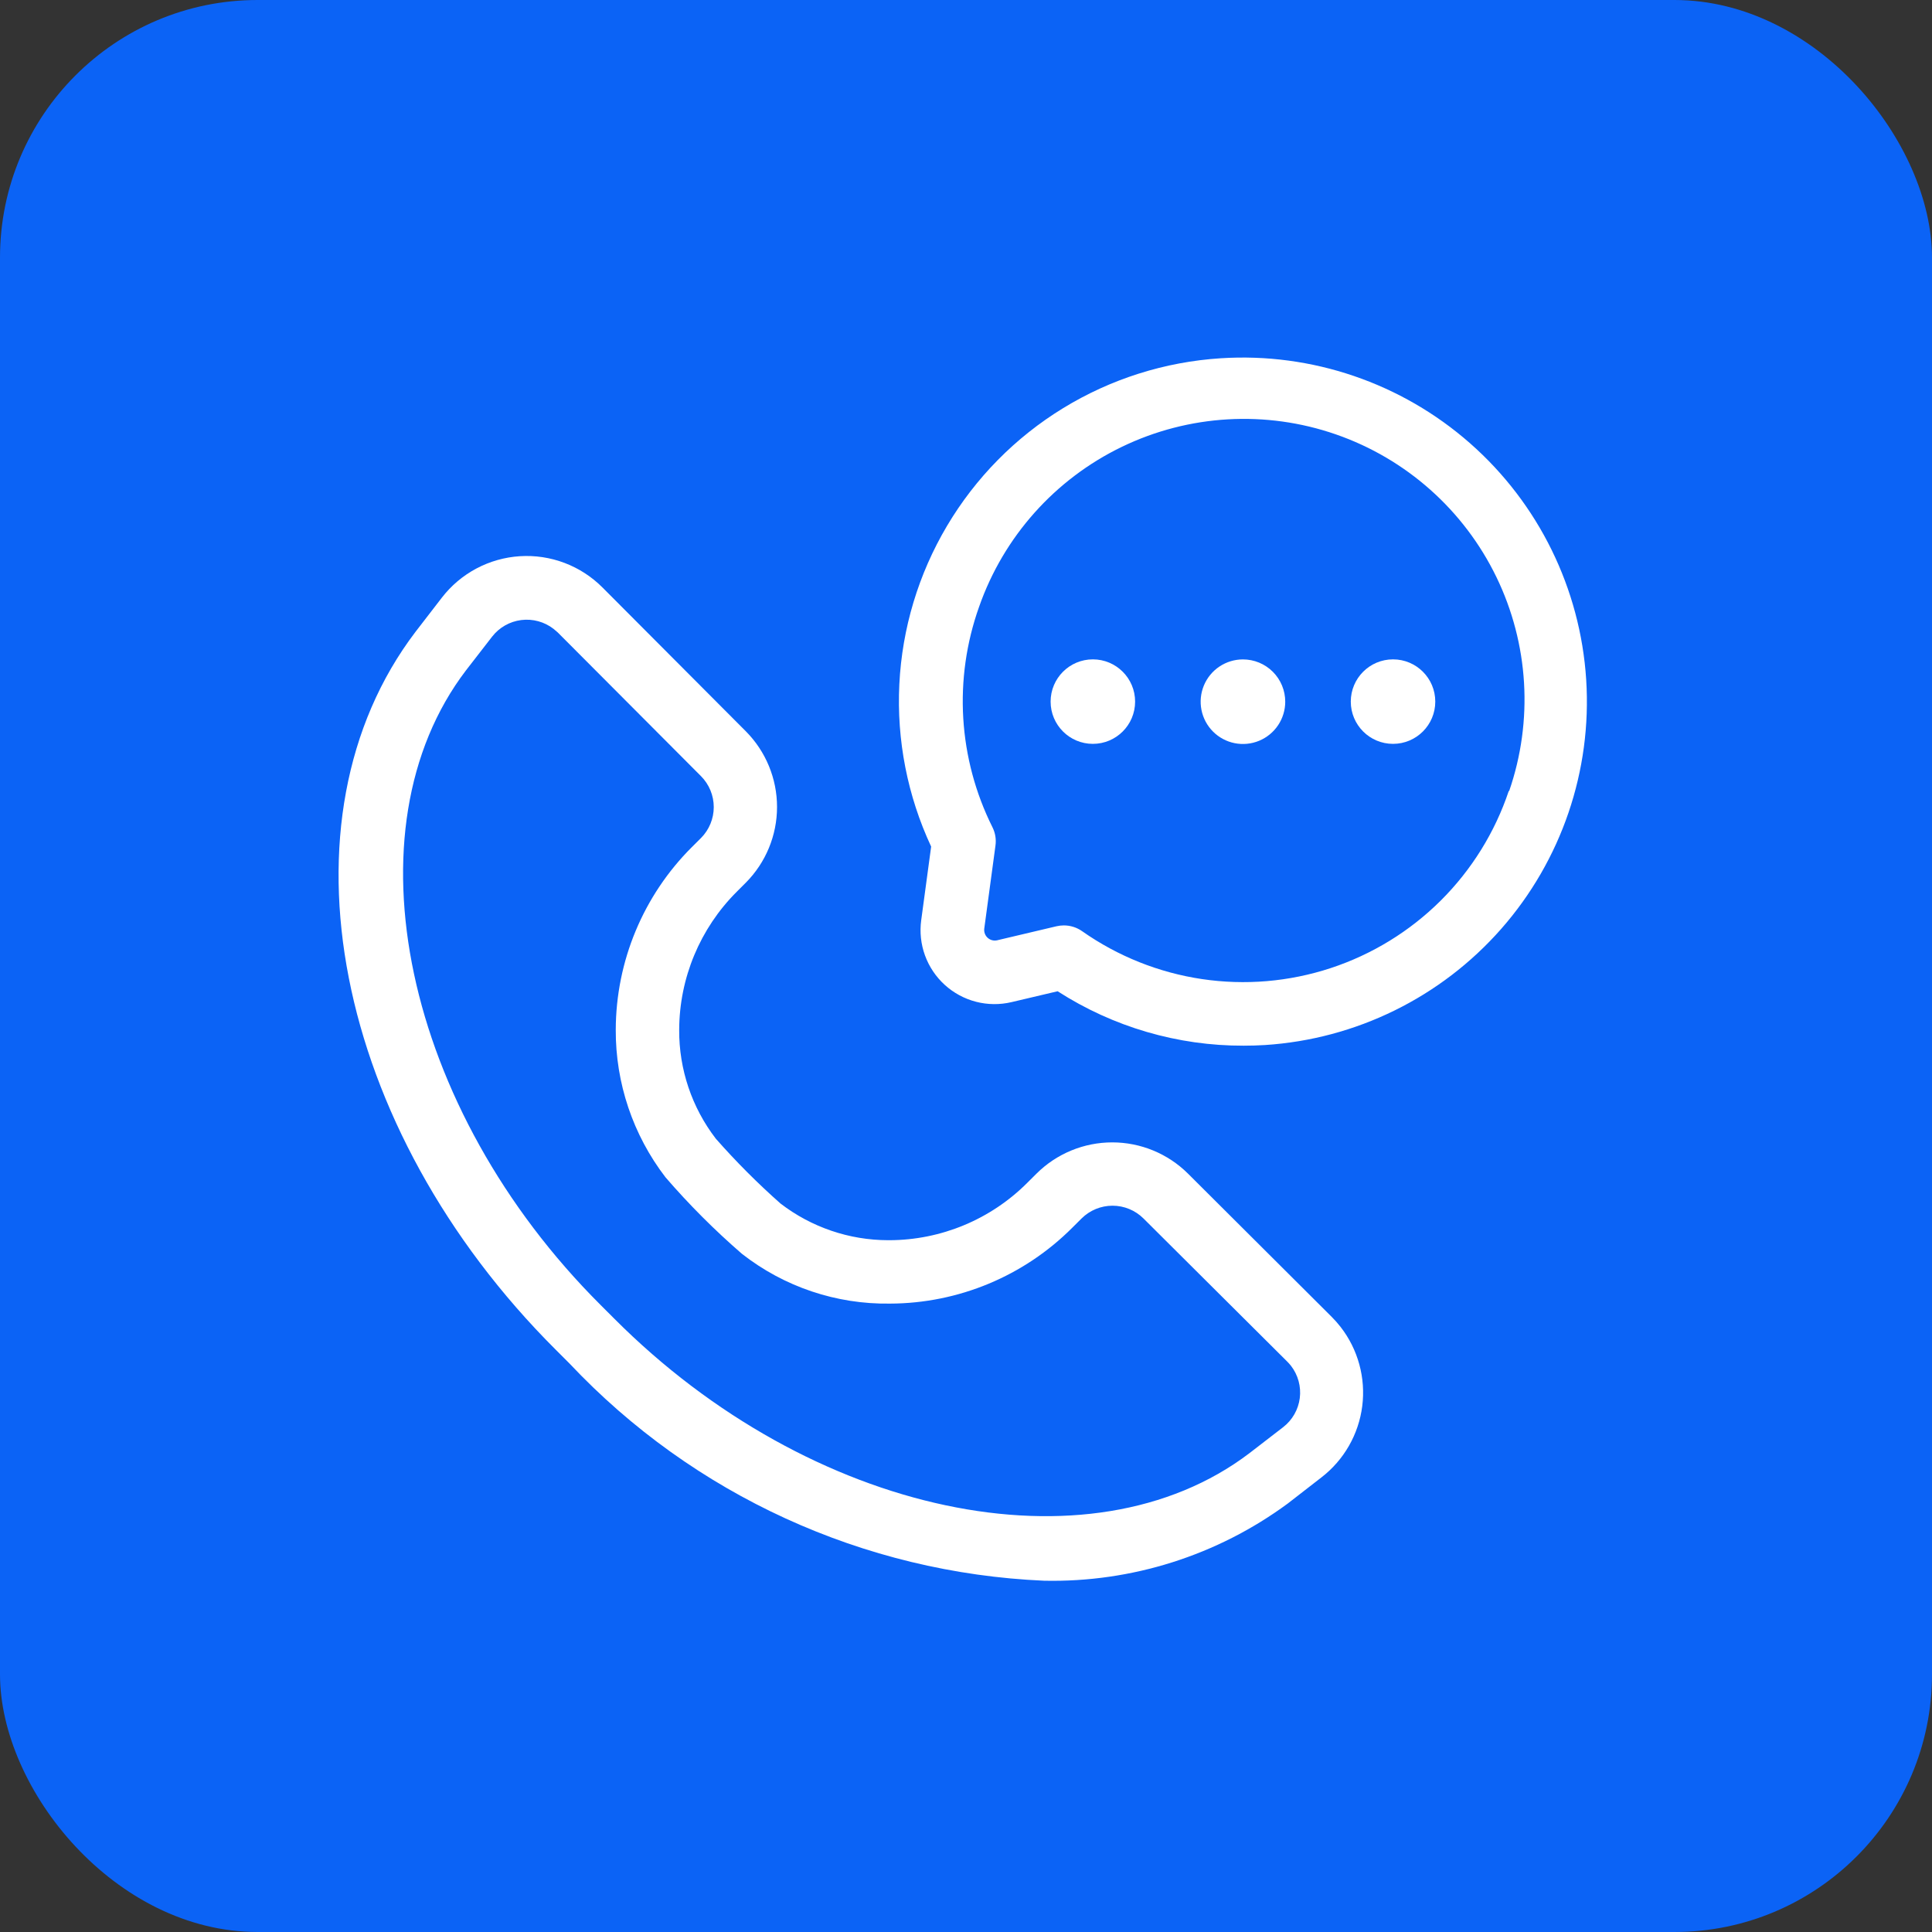 <svg width="300" height="300" viewBox="0 0 300 300" fill="none" xmlns="http://www.w3.org/2000/svg">
<rect x="0" y="0" width="300" height="300" fill="#333333" stroke="none"/>
<rect width="300" height="300" rx="40" fill="#0B63F6"/>
<path d="M189.557 55.631C180.887 56.184 172.483 58.844 165.075 63.382C157.667 67.919 151.479 74.196 147.048 81.668C142.616 89.14 140.076 97.581 139.648 106.258C139.219 114.934 140.915 123.584 144.588 131.457L143.045 142.889C142.795 144.736 142.997 146.617 143.636 148.368C144.275 150.119 145.33 151.688 146.711 152.941C148.092 154.193 149.756 155.09 151.561 155.555C153.366 156.02 155.258 156.038 157.071 155.609L164.229 153.921C172.843 159.467 182.878 162.403 193.122 162.373C194.219 162.373 195.329 162.34 196.406 162.274C210.547 161.366 223.749 154.877 233.107 144.235C242.464 133.593 247.211 119.67 246.303 105.528C245.394 91.387 238.906 78.185 228.264 68.827C217.622 59.47 203.698 54.723 189.557 55.631ZM234.282 122.815C232.133 129.239 228.512 135.072 223.709 139.849C218.906 144.626 213.053 148.215 206.618 150.33C200.182 152.445 193.342 153.027 186.641 152.031C179.941 151.034 173.566 148.486 168.025 144.59C167.195 144.009 166.207 143.697 165.194 143.697C164.812 143.699 164.431 143.743 164.058 143.828L154.806 146.015C154.549 146.068 154.283 146.059 154.031 145.989C153.778 145.919 153.546 145.79 153.353 145.612C153.161 145.434 153.013 145.213 152.923 144.967C152.833 144.72 152.803 144.456 152.836 144.196L154.576 131.299C154.712 130.316 154.545 129.315 154.097 128.43C151.469 123.163 149.932 117.419 149.576 111.544C149.221 105.669 150.055 99.782 152.028 94.237C155.837 83.342 163.812 74.404 174.204 69.384C184.595 64.363 196.555 63.671 207.456 67.458C218.358 71.246 227.312 79.204 232.352 89.586C237.393 99.968 238.108 111.926 234.341 122.835L234.282 122.815Z" fill="white"/>
<path d="M88.43 211.721C107.667 232.135 134.111 244.237 162.134 245.454C175.716 245.741 189.012 241.53 199.952 233.476L205.205 229.399C206.934 228.062 208.383 226.397 209.468 224.5C210.553 222.603 211.254 220.51 211.529 218.342C211.805 216.174 211.65 213.972 211.074 211.864C210.499 209.755 209.513 207.781 208.173 206.054C207.744 205.503 207.281 204.979 206.788 204.485L184.461 182.23C181.336 179.128 177.112 177.388 172.71 177.388C168.307 177.388 164.083 179.128 160.959 182.23L159.54 183.642C153.858 189.345 146.144 192.56 138.094 192.579H137.916C131.866 192.571 125.987 190.567 121.191 186.879C117.639 183.735 114.286 180.373 111.151 176.813C107.429 171.972 105.428 166.029 105.464 159.923C105.487 151.874 108.698 144.163 114.395 138.477L115.813 137.058C118.916 133.935 120.658 129.71 120.658 125.307C120.658 120.904 118.916 116.68 115.813 113.556L93.558 91.229C91.888 89.552 89.879 88.25 87.666 87.412C85.453 86.573 83.085 86.217 80.723 86.367C78.361 86.517 76.058 87.169 73.968 88.281C71.878 89.392 70.05 90.937 68.605 92.812L64.514 98.118C42.398 127.202 51.762 175.145 86.309 209.6L88.43 211.721ZM72.348 104.107L76.419 98.853C77.525 97.432 79.148 96.507 80.934 96.281C82.72 96.054 84.523 96.545 85.948 97.645C86.171 97.822 86.388 98.013 86.604 98.203L108.859 120.53C110.123 121.805 110.832 123.528 110.832 125.324C110.832 127.119 110.123 128.842 108.859 130.117L107.434 131.536C99.898 139.049 95.647 149.243 95.614 159.884C95.573 168.17 98.29 176.235 103.336 182.808C107.001 187.052 110.969 191.024 115.209 194.694C121.761 199.822 129.873 202.549 138.192 202.423C148.834 202.394 159.03 198.142 166.54 190.603L167.952 189.197C169.229 187.931 170.954 187.221 172.752 187.221C174.551 187.221 176.276 187.931 177.553 189.197L199.879 211.426C200.086 211.634 200.281 211.853 200.464 212.082C201.565 213.505 202.057 215.308 201.83 217.093C201.604 218.879 200.678 220.501 199.256 221.604L194.002 225.656C169.2 244.502 125.86 235.328 95.384 204.76L93.269 202.646C62.702 172.17 53.522 128.83 72.348 104.107Z" fill="white"/>
<path d="M216.309 115.506C219.932 115.506 222.869 112.569 222.869 108.946C222.869 105.323 219.932 102.386 216.309 102.386C212.686 102.386 209.749 105.323 209.749 108.946C209.749 112.569 212.686 115.506 216.309 115.506Z" fill="white"/>
<path d="M193.004 102.393C191.705 102.393 190.436 102.778 189.356 103.499C188.276 104.221 187.434 105.246 186.937 106.446C186.44 107.646 186.31 108.967 186.564 110.24C186.817 111.514 187.442 112.684 188.361 113.603C189.279 114.521 190.449 115.146 191.723 115.4C192.997 115.653 194.317 115.523 195.517 115.026C196.717 114.529 197.743 113.687 198.464 112.607C199.186 111.528 199.571 110.258 199.571 108.959C199.571 107.218 198.879 105.547 197.648 104.316C196.416 103.084 194.746 102.393 193.004 102.393Z" fill="white"/>
<path d="M169.699 115.506C173.322 115.506 176.259 112.569 176.259 108.946C176.259 105.323 173.322 102.386 169.699 102.386C166.076 102.386 163.139 105.323 163.139 108.946C163.139 112.569 166.076 115.506 169.699 115.506Z" fill="white"/>
</svg>

